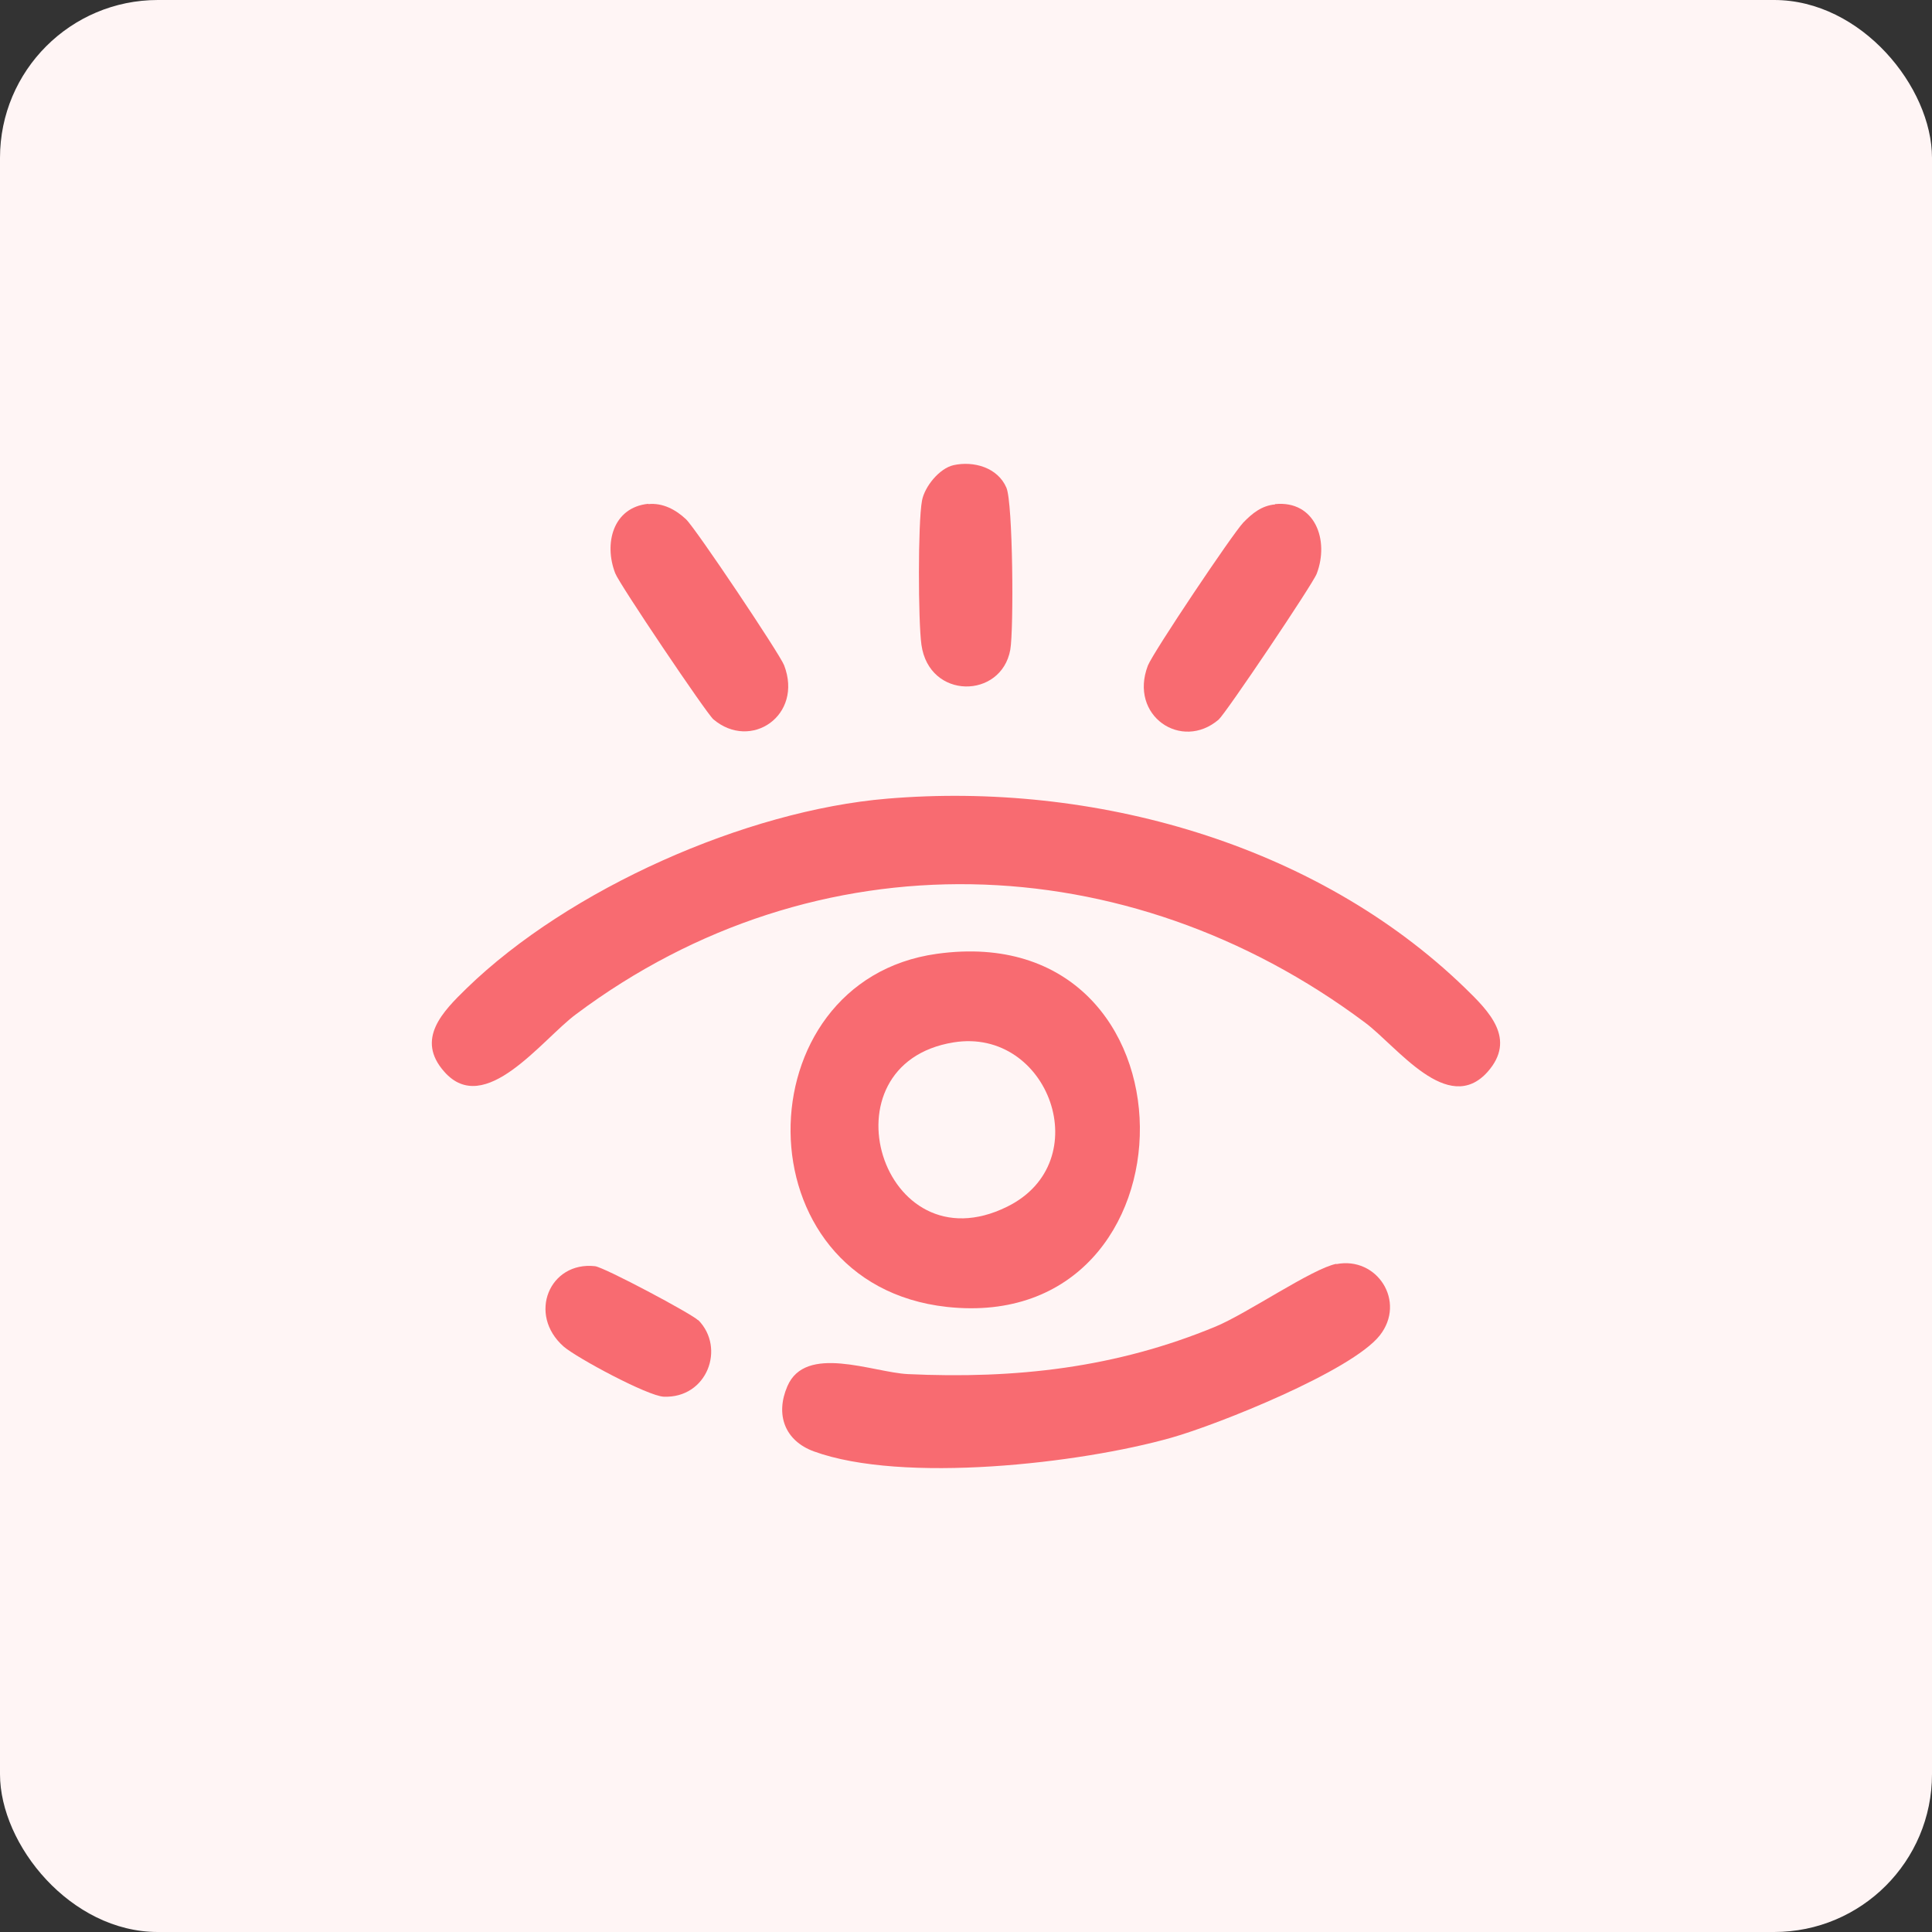 <?xml version="1.0" encoding="UTF-8"?>
<svg id="Layer_1" data-name="Layer 1" xmlns="http://www.w3.org/2000/svg" viewBox="0 0 65 65">
  <rect x="0" y="0" width="65" height="65" fill="#333333" stroke="none"/>
  <defs>
    <style>
      .cls-1 {
        fill: #f86b71;
      }

      .cls-2 {
        fill: #fff5f5;
      }
    </style>
  </defs>
  <rect class="cls-2" y="0" width="65" height="65" rx="5.31" ry="5.31"/>
  <g>
    <path class="cls-1" d="M29.85,26.87c6.91-.58,14.41,1.49,19.45,6.38.79.77,1.73,1.7.75,2.81-1.34,1.5-3.05-.86-4.13-1.66-8-5.98-18.46-6.33-26.55-.27-1.15.86-3.06,3.47-4.42,1.93-.98-1.1-.05-2.03.75-2.81,3.44-3.34,9.38-5.98,14.15-6.38Z"/>
    <path class="cls-1" d="M31.52,32.09c9.08-1.26,9.02,12.82.34,11.88-7.02-.77-6.9-10.97-.34-11.88ZM32.08,35.07c-4.5.73-2.42,7.61,1.8,5.53,3.06-1.5,1.41-6.05-1.8-5.53Z"/>
    <path class="cls-1" d="M44.96,42.53c1.37-.27,2.36,1.26,1.46,2.4-.95,1.2-5.45,3-7.01,3.44-3.07.87-9.04,1.55-12.03.46-.98-.36-1.3-1.24-.89-2.19.61-1.43,2.87-.47,4.05-.41,3.63.17,7.01-.21,10.36-1.6,1.06-.44,3.25-1.95,4.06-2.11Z"/>
    <path class="cls-1" d="M21.81,16.96c.49-.05.93.19,1.27.51.32.3,3.14,4.51,3.3,4.91.65,1.69-1.12,2.89-2.38,1.82-.24-.21-3.17-4.56-3.3-4.91-.39-1-.08-2.22,1.11-2.34Z"/>
    <path class="cls-1" d="M42.9,16.96c1.34-.13,1.83,1.21,1.4,2.34-.13.35-3.06,4.7-3.3,4.91-1.25,1.07-3.03-.13-2.38-1.82.18-.45,2.84-4.42,3.21-4.81.3-.31.62-.57,1.07-.61Z"/>
    <path class="cls-1" d="M32.08,15.65c.68-.15,1.49.08,1.78.76.22.51.25,4.77.13,5.45-.3,1.66-2.73,1.69-2.99-.17-.11-.8-.12-4.1.02-4.85.09-.47.58-1.08,1.06-1.19Z"/>
    <path class="cls-1" d="M23.49,44.41c.93.94.3,2.64-1.16,2.58-.53-.02-2.92-1.3-3.37-1.69-1.22-1.08-.47-2.87,1.06-2.7.32.04,3.25,1.6,3.47,1.82Z"/>
  </g>
</svg>
